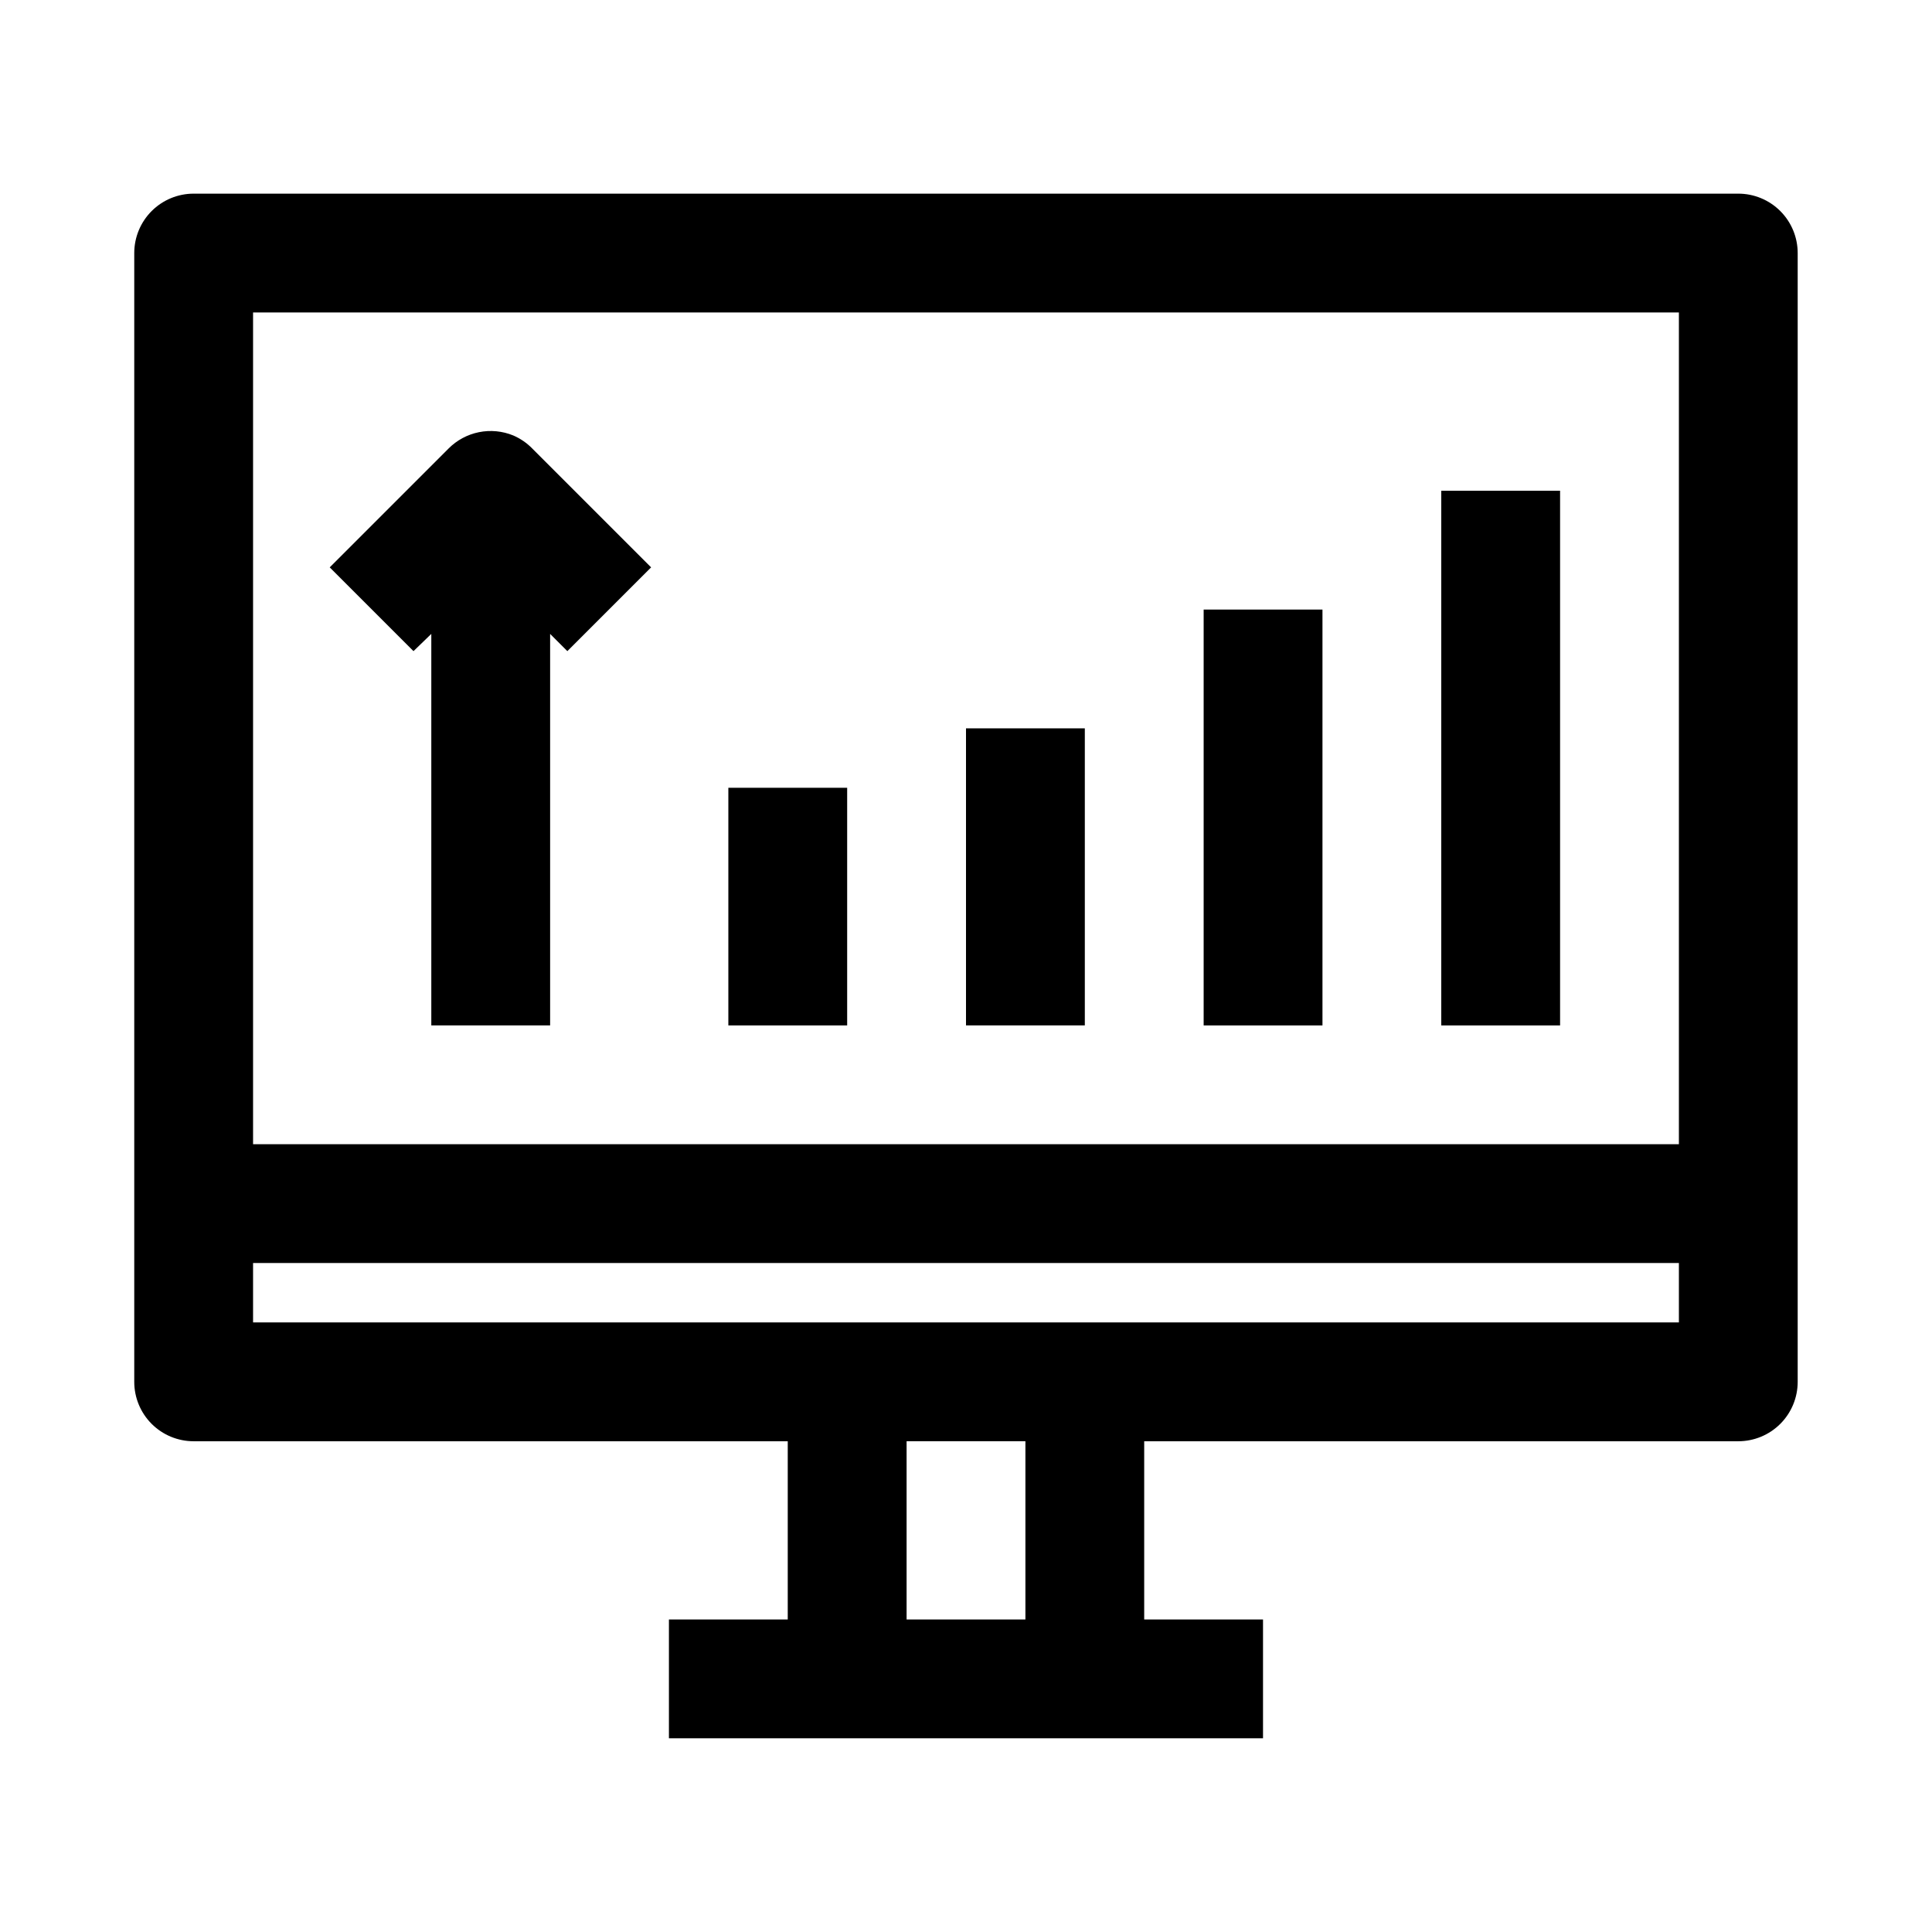 <?xml version="1.0" encoding="UTF-8"?>
<!-- Uploaded to: SVG Repo, www.svgrepo.com, Generator: SVG Repo Mixer Tools -->
<svg fill="#000000" width="800px" height="800px" version="1.1" viewBox="144 144 512 512" xmlns="http://www.w3.org/2000/svg">
 <g>
  <path d="m604.67 195.32h-409.35c-4.176 0-8.18 1.66-11.133 4.613-2.949 2.953-4.609 6.957-4.609 11.133v299.14c0 4.176 1.66 8.18 4.609 11.133 2.953 2.953 6.957 4.609 11.133 4.609h157.44v47.23l-31.488 0.004v31.488h157.44v-31.488h-31.488v-47.234h157.44c4.176 0 8.18-1.656 11.133-4.609 2.953-2.953 4.609-6.957 4.609-11.133v-299.14c0-4.176-1.656-8.18-4.609-11.133-2.953-2.953-6.957-4.613-11.133-4.613zm-15.746 31.488v220.42h-377.86v-220.42zm-173.18 346.37h-31.488v-47.234h31.488zm173.18-78.719-377.86-0.004v-15.742h377.86z"/>
  <path d="m337.02 352.77h31.488v62.977h-31.488z"/>
  <path d="m400 337.02h31.488v78.719h-31.488z"/>
  <path d="m462.98 305.54h31.488v110.21h-31.488z"/>
  <path d="m525.95 274.05h31.488v141.7h-31.488z"/>
  <path d="m258.3 311.99v103.75h31.488v-103.75l4.566 4.566 22.199-22.199-31.488-31.488c-1.438-1.473-3.148-2.648-5.039-3.465-2.879-1.184-6.051-1.488-9.105-0.871s-5.859 2.125-8.055 4.336l-31.488 31.488 22.199 22.199z"/>
 </g>
</svg>